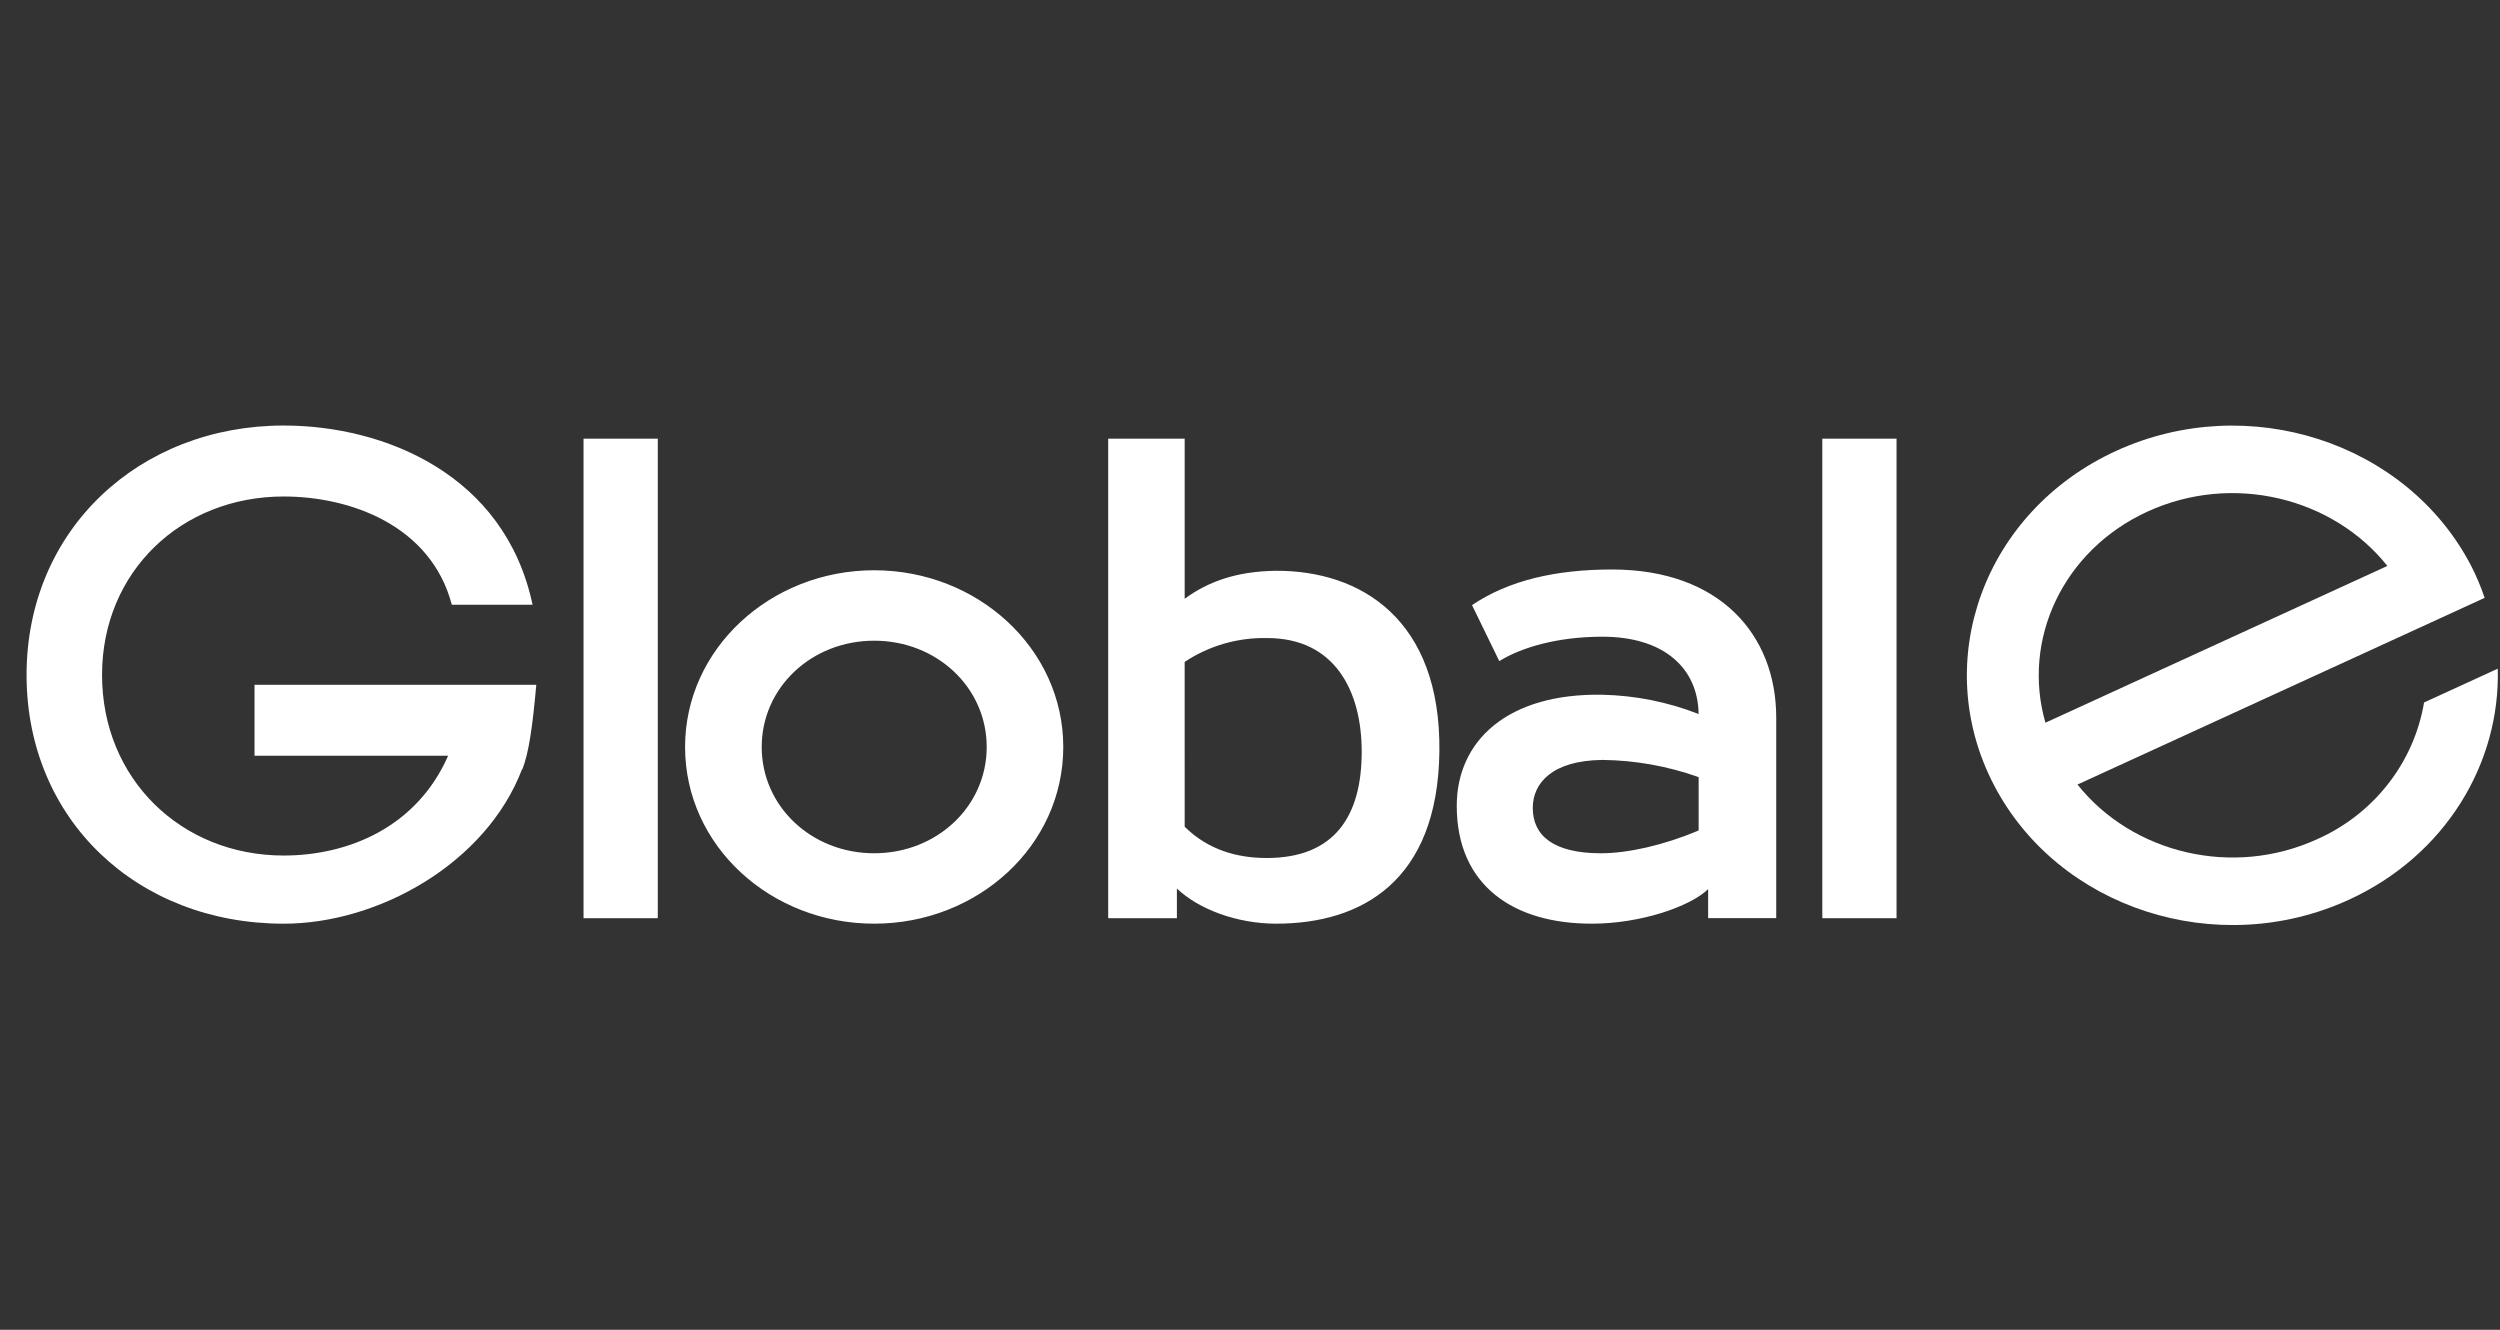 <svg width="94" height="50" viewBox="0 0 94 50" fill="none" xmlns="http://www.w3.org/2000/svg">
<rect x="0" y="0" width="94" height="50" fill="#333333" stroke="none"/>
<path d="M68.519 34.524H71.31V16.494H68.519V34.524ZM63.869 31.225C62.547 31.787 61.191 32.083 60.195 32.083C58.406 32.083 57.632 31.417 57.632 30.378C57.632 29.453 58.35 28.592 60.259 28.573C61.491 28.588 62.711 28.807 63.869 29.22L63.869 31.225ZM56.373 24.858C57.22 24.331 58.593 23.94 60.251 23.94C62.559 23.94 63.843 25.116 63.868 26.847C62.712 26.394 61.483 26.148 60.238 26.122C56.687 26.063 54.774 27.851 54.774 30.3C54.774 33.298 56.911 34.736 59.859 34.73C61.664 34.73 63.537 34.099 64.226 33.432V34.523H66.786V26.962C66.778 23.894 64.696 21.413 60.608 21.413C58.515 21.413 56.743 21.813 55.348 22.752L56.373 24.858ZM44.543 24.888C45.459 24.279 46.544 23.966 47.649 23.991C50.171 23.991 51.2 25.956 51.2 28.265C51.2 30.688 50.177 32.261 47.629 32.261C46.539 32.261 45.44 31.97 44.544 31.085L44.543 24.888ZM41.668 16.494V34.524H44.251V33.409C45.083 34.198 46.526 34.73 47.985 34.73C51.191 34.73 54.058 33.137 54.121 28.264C54.184 23.288 51.164 21.442 47.964 21.462C46.497 21.482 45.433 21.864 44.544 22.514V16.495L41.668 16.494ZM32.869 24.09C35.225 24.09 37.1 25.852 37.1 28.087C37.1 30.321 35.225 32.083 32.869 32.083C30.514 32.083 28.64 30.321 28.64 28.087C28.64 25.853 30.514 24.09 32.869 24.09L32.869 24.09ZM32.869 21.442C28.976 21.442 25.759 24.387 25.759 28.086C25.759 31.805 28.976 34.73 32.869 34.73C36.762 34.73 39.979 31.806 39.979 28.086C39.979 24.387 36.762 21.442 32.869 21.442ZM21.941 34.524H24.733V16.494H21.941V34.524Z" fill="white"/>
<path d="M20.024 22.737C18.984 17.823 14.432 16 10.666 16C5.243 16 0.999 19.91 0.999 25.379C0.999 30.82 5.158 34.731 10.666 34.731C14.235 34.731 18.282 32.459 19.631 28.918V28.945C19.884 28.337 20.024 27.307 20.165 25.748H9.57V28.416H16.849C15.668 31.111 13.083 32.168 10.666 32.168C6.816 32.168 3.837 29.288 3.837 25.379C3.837 21.495 6.816 18.668 10.666 18.668C13.167 18.668 16.202 19.751 16.988 22.737H20.024Z" fill="white"/>
<path d="M89.766 21.279L76.908 27.174C76.013 24.066 77.554 20.699 80.747 19.235C83.94 17.771 87.71 18.702 89.765 21.279H89.766ZM92.916 21.277C90.499 16.618 84.522 14.682 79.564 16.955C74.607 19.228 72.55 24.848 74.967 29.507C77.385 34.167 83.363 36.102 88.319 33.83C91.948 32.165 94.014 28.705 93.916 25.142L91.145 26.413C90.957 27.527 90.494 28.578 89.794 29.474C89.095 30.37 88.182 31.083 87.136 31.549C83.941 33.014 80.167 32.08 78.114 29.499L90.973 23.603L93.423 22.479C93.284 22.067 93.114 21.666 92.917 21.277" fill="white"/>
</svg>
